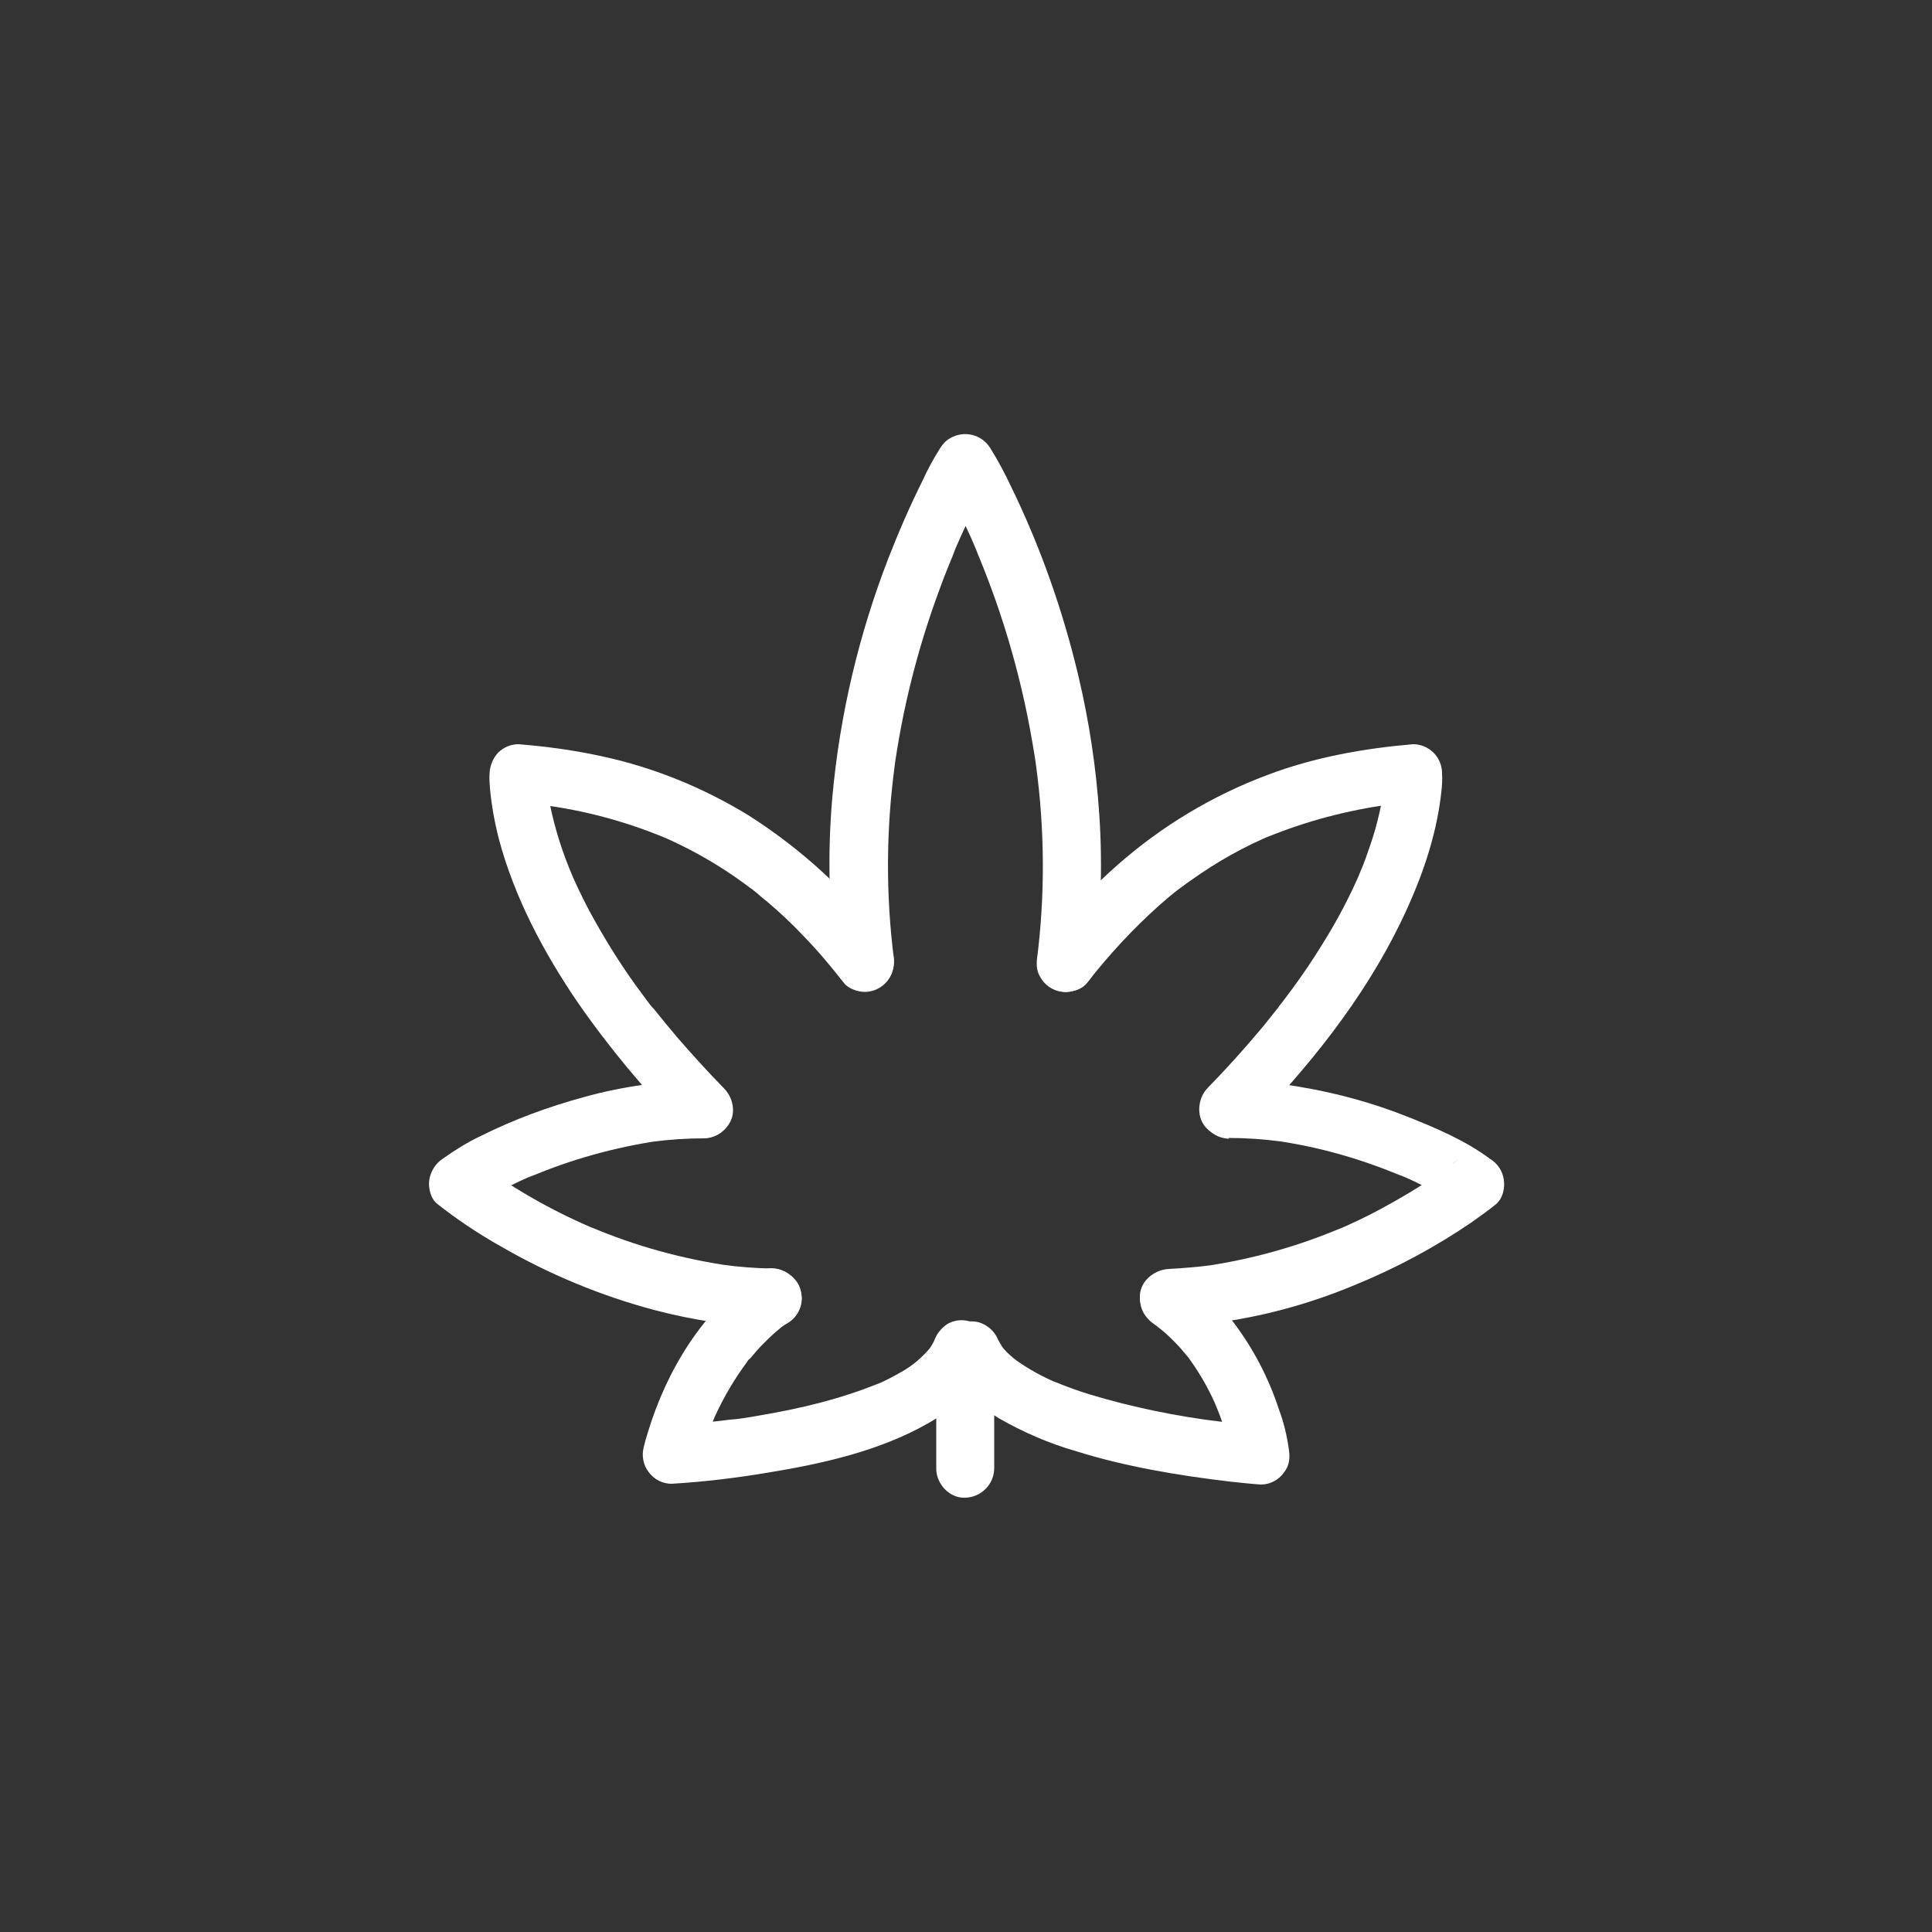 <?xml version="1.0" encoding="utf-8"?>
<!-- Generator: Adobe Illustrator 26.0.3, SVG Export Plug-In . SVG Version: 6.00 Build 0)  -->
<svg version="1.1" id="Layer_1" xmlns="http://www.w3.org/2000/svg" xmlns:xlink="http://www.w3.org/1999/xlink" x="0px" y="0px"
	 viewBox="0 0 500 500" style="enable-background:new 0 0 500 500;" xml:space="preserve">
<rect x="0" y="0" width="500" height="500" fill="#333333" stroke="none"/>
<style type="text/css">
	.st0{fill:#FFFFFF;}
</style>
<g id="Layer_2_00000150072269712996120140000001474044118839005590_">
	<path class="st0" d="M229.3,243.7c-9.8-12.9-21.9-24-35.6-32.7c-11.6-7.1-24.3-12.3-37.6-15.2c-7.2-1.6-14.5-2.6-21.9-3.2
		c-2,0-3.9,0.8-5.3,2.2c-1.3,1.4-2.1,3.3-2.2,5.3c-0.1,1.3,0,2.6,0.1,3.9c0.4,4.4,1.2,8.8,2.3,13.1c4,15.1,11.6,29.4,20.4,42.3
		c8.1,11.7,17.3,22.7,27.3,32.9c2.7,2.8,7.9,3,10.6,0c2.8-3,2.8-7.6,0-10.6c-4.2-4.3-8.2-8.7-12.1-13.2c-1.8-2.1-3.5-4.2-5.2-6.3
		l-1.3-1.6l-0.5-0.6c1.3,1.6,0.7,0.9,0.4,0.6c-0.8-1-1.6-2.1-2.4-3.2c-5.2-6.9-9.8-14.3-13.9-21.9c-1.8-3.4-3.5-7-5-10.5l0.8,1.8
		c-2.6-6-4.6-12.3-5.9-18.7c-0.2-1.2-0.4-2.4-0.6-3.6l0.3,2c-0.3-2.1-0.5-4.2-0.4-6.3l-7.5,7.5c2.7,0.2,5.4,0.5,8.1,0.9l-2-0.3
		c11,1.4,21.8,4.3,32.1,8.6l-1.8-0.8c7,3,13.6,6.6,19.8,10.9c1.6,1.1,3.2,2.3,4.8,3.5c0.7,0.6-1.3-1-0.6-0.5l0.5,0.4l1.2,1
		c0.8,0.7,1.6,1.4,2.4,2c3.3,2.8,6.5,5.8,9.5,9c3.7,3.8,7.1,7.9,10.4,12.1c1.1,1.4,3.6,2.2,5.3,2.2c4.1,0,7.5-3.4,7.5-7.5
		C231.3,247,230.6,245.2,229.3,243.7L229.3,243.7z"/>
	<path class="st0" d="M196,329.4c-14.1,9.8-23.5,25.2-28.4,41.5c-0.4,1.2-0.7,2.4-1,3.6c-0.6,2.3-0.1,4.7,1.3,6.5
		c1.4,1.9,3.6,3,5.9,3c8.4-0.5,16.7-1.5,25-2.9c14.1-2.3,28.8-5.6,41.3-12.7c3.4-1.9,6.5-4.2,9.3-6.9c2.9-2.9,5.2-6.4,6.7-10.3
		c0.5-2,0.3-4-0.8-5.8c-2.1-3.6-6.7-4.8-10.2-2.7c0,0,0,0,0,0c-1.6,1.1-2.8,2.6-3.4,4.5c0,0.1-0.1,0.2-0.1,0.3l0.8-1.8
		c-0.4,0.8-0.8,1.7-1.3,2.5c-0.2,0.4-0.5,0.7-0.7,1.1c-0.1,0.1-0.1,0.2-0.2,0.3c-0.4,0.6-0.1,0.2,0.8-1.1c-0.2,0.2-0.3,0.4-0.5,0.6
		c-1.3,1.5-2.7,2.8-4.2,4c2.4-1.9,0.8-0.6,0.1-0.1s-1,0.7-1.4,1c-0.9,0.6-1.8,1.1-2.7,1.6c-2.1,1.2-4.2,2.2-6.4,3.1l1.8-0.8
		c-9.9,4.1-20.4,6.6-31,8.4c-2.7,0.5-5.4,0.9-8.2,1.2l2-0.3c-5.2,0.7-10.4,1.2-15.6,1.6l-1,0.1l7.2,9.5c1-4,2.3-8,3.9-11.8l-0.8,1.8
		c2.2-5.1,4.9-10,8.1-14.5c0.4-0.6,0.9-1.2,1.4-1.9l0.4-0.5l-0.8,1c0.2-0.4,0.5-0.7,0.9-1c1-1.2,2.1-2.5,3.2-3.6s2.3-2.3,3.6-3.4
		c0.6-0.5,1.2-1,1.8-1.5c0.4-0.4,0.2-0.1-0.8,0.6l0.6-0.4c0.4-0.3,0.8-0.6,1.2-0.9c1.7-1,2.9-2.6,3.4-4.5c0.5-2,0.3-4-0.8-5.8
		c-2.1-3.2-6.8-5.1-10.3-2.7L196,329.4z"/>
	<path class="st0" d="M281.3,254.4c5.6-7.2,11.8-13.9,18.6-20c1.6-1.4,3.2-2.8,4.9-4.1c0.2-0.2,0.4-0.3,0.6-0.5c0,0-1.5,1.2-0.6,0.5
		l1.1-0.8c0.8-0.6,1.6-1.2,2.5-1.8c6.6-4.7,13.7-8.7,21.2-11.8l-1.8,0.8c10.2-4.2,20.9-7,31.8-8.5l-2,0.3c2.7-0.4,5.4-0.7,8.1-0.9
		l-7.5-7.5c0.1,2.1-0.1,4.2-0.4,6.3l0.3-2c-0.8,5.5-2.2,10.9-4.1,16.1c-0.7,2.1-1.5,4.1-2.4,6.2l0.8-1.8
		c-2.9,6.8-6.3,13.3-10.2,19.5c-2.4,3.9-4.9,7.6-7.6,11.3c-0.7,0.9-1.4,1.9-2.1,2.8c-0.4,0.5-0.8,1.1-1.2,1.6l-0.5,0.6
		c1.4-1.9,0.5-0.6,0.2-0.2c-1.7,2.1-3.3,4.2-5,6.2c-4.3,5.1-8.8,10.1-13.5,14.9c-2.7,2.8-3,7.9,0,10.6c3,2.9,7.7,2.9,10.6,0
		c15.4-15.8,29.6-33.4,39.3-53.3c5.2-10.7,9.3-22,10.6-33.8c0.2-1.7,0.3-3.3,0.2-5c0-2-0.8-3.9-2.2-5.3c-1.4-1.4-3.3-2.2-5.3-2.2
		c-12.9,1.1-25.7,3.4-37.8,8c-14.1,5.3-27.1,13.1-38.4,23c-7,6.1-13.3,12.9-18.9,20.3c-1.3,1.6-2.2,3.1-2.2,5.3c0,2,0.8,3.9,2.2,5.3
		c1.4,1.4,3.3,2.2,5.3,2.2C277.9,256.6,280.1,256,281.3,254.4L281.3,254.4z"/>
	<path class="st0" d="M231.2,247l-0.1-0.4l0.3,2c-2.2-16.9-2.1-34,0.2-50.8l-0.3,2c2.2-16.2,6.2-32.1,11.9-47.4
		c1.2-3.4,2.6-6.7,4-10.1l-0.8,1.8c2.6-6.4,5.6-12.6,9-18.6c0.3-0.6,0.7-1.2,1-1.8h-13c2.6,4.3,4.9,8.7,6.9,13.3
		c1.1,2.3,2.1,4.7,3.1,7.1l-0.8-1.8c5.8,13.7,10.2,27.9,13.2,42.5c1,5,1.9,10,2.6,15.1l-0.3-2c2.3,16.9,2.4,34,0.2,50.9l0.3-2
		l-0.1,0.4c-0.3,2.1-0.4,3.9,0.8,5.8c2.1,3.6,6.7,4.8,10.3,2.7c0,0,0,0,0,0c1.5-1,3.2-2.6,3.4-4.5c1.9-13.3,2.4-26.8,1.5-40.3
		c-0.8-12.1-2.6-24.1-5.4-35.9c-4-16.9-9.8-33.4-17.4-49c-1.6-3.4-3.4-6.8-5.4-10c-2.2-3.6-6.8-4.7-10.4-2.6
		c-1.1,0.6-1.9,1.5-2.6,2.6c-1.7,2.7-3.2,5.4-4.5,8.3c-3.3,6.6-6.2,13.3-8.9,20.2c-7.7,19.9-12.6,40.7-14.5,61.9
		c-1.3,14.9-0.9,29.8,1.2,44.6c0.2,1.7,2,3.6,3.4,4.5c3.6,2.1,8.2,0.9,10.3-2.7c0,0,0,0,0,0C231.3,251,231.6,249,231.2,247
		L231.2,247z"/>
	<path class="st0" d="M317.9,294.5c4.5,0,9,0.3,13.5,0.9l-2-0.3c11.6,1.6,22.9,4.8,33.7,9.4l-1.8-0.8c5.9,2.3,11.4,5.4,16.6,9
		l-1.5-11.8c-0.1,0.1-0.2,0.2-0.4,0.3l-0.4,0.3c2.6-2.1,1.4-1.1,0.8-0.6c-1.3,1-2.6,1.9-4,2.9c-4.9,3.3-9.9,6.3-15.1,9.1
		c-3.9,2.1-7.9,4-12,5.7l1.8-0.8c-11.3,4.8-23.2,8.1-35.4,9.9l2-0.3c-3.7,0.5-7.5,0.8-11.2,1c-3.9,0.2-7.7,3.3-7.5,7.5
		c0.2,3.9,3.3,7.7,7.5,7.5c16.7-0.7,33.1-4.5,48.5-11c10.5-4.3,20.5-9.7,29.9-16.1c2.1-1.5,4.2-3,6.2-4.6c1.8-1.5,2.4-4.1,2.1-6.3
		c-0.3-2.3-1.6-4.3-3.6-5.5c-6.3-4.7-13.8-7.9-21.1-10.8c-9-3.6-18.4-6.2-28-7.8c-6.1-1.1-12.2-1.6-18.4-1.6c-3.9,0-7.7,3.4-7.5,7.5
		c0.1,4.1,3.4,7.4,7.5,7.5L317.9,294.5z"/>
	<path class="st0" d="M199.8,328.3c-4.3-0.1-8.6-0.4-12.8-1l2,0.3c-12.4-1.8-24.5-5.1-36-10l1.8,0.8c-10.9-4.5-21.2-10.3-30.7-17.2
		c-0.5-0.3-0.9-0.7-1.3-1c-0.8-0.6,1.8,1.6,1.1,0.9l-0.1-0.1l-1.5,11.8c5.1-3.6,10.7-6.7,16.6-9l-1.8,0.8
		c10.8-4.6,22.1-7.7,33.6-9.4l-2,0.3c4.5-0.6,9-0.9,13.5-0.9c3.9,0,7.7-3.5,7.5-7.5c-0.1-4.1-3.4-7.4-7.5-7.5
		c-10.5,0.1-20.9,1.5-31,4.3c-9.2,2.5-18.2,5.8-26.8,10.1c-3.4,1.6-6.6,3.6-9.7,5.8c-1.9,1.2-3.2,3.2-3.6,5.5
		c-0.3,2.1,0.3,4.9,2.1,6.3c5.1,4,10.6,7.7,16.3,10.9c12.6,7.3,26.1,12.9,40.1,16.6c9.9,2.6,20.1,4.1,30.4,4.4
		c4.1,0,7.5-3.4,7.5-7.5C207.2,331.7,203.9,328.3,199.8,328.3L199.8,328.3z"/>
	<path class="st0" d="M298.7,342.7c0.6,0.4,1.2,0.9,1.8,1.3c-2.1-1.5-0.1,0,0.4,0.4c1.1,0.9,2.1,1.9,3.1,2.9s1.8,1.9,2.6,2.9
		c0.4,0.5,0.9,1,1.3,1.6s-1.3-1.7-0.4-0.5l0.6,0.8c2.8,3.9,5.1,8.1,7,12.6l-0.8-1.8c2.2,5,3.8,10.3,4.6,15.6l7.2-9.5
		c-4.2-0.3-8.4-0.8-12.5-1.4l2,0.3c-11.3-1.4-22.5-3.7-33.5-7c-3.3-1-6.5-2.2-9.6-3.5l1.8,0.8c-4.2-1.7-8.2-3.9-11.8-6.5
		c-1-0.8,1.6,1.3,0.8,0.6l-0.6-0.5c-0.4-0.3-0.7-0.6-1.1-0.9c-0.7-0.6-1.4-1.3-2-2l-0.4-0.5c-0.9-1,1.2,1.6,0.6,0.8
		c-0.2-0.4-0.5-0.7-0.7-1.1c-0.5-0.8-0.9-1.6-1.3-2.4c-1-1.7-2.6-2.9-4.5-3.5c-2-0.5-4-0.2-5.8,0.8c-1.7,1-2.9,2.6-3.4,4.5
		c-0.4,2-0.1,4,0.8,5.8c2.6,6,8.2,10.5,13.7,13.8c6.3,3.6,13,6.5,20,8.5c12.8,4,26.1,6.2,39.4,7.8c2.8,0.3,5.5,0.6,8.3,0.8
		c2.3,0,4.5-1.1,5.9-3c1.6-2,1.7-4,1.3-6.5c-0.5-3.4-1.3-6.7-2.5-9.9c-2.7-8.3-6.8-16.1-12.1-23c-3.6-4.5-7.8-8.5-12.6-11.8
		c-3.6-2.1-8.1-0.9-10.2,2.7C294,336.3,295.2,340.3,298.7,342.7L298.7,342.7z"/>
	<path class="st0" d="M242.3,349.9v30.2c0,3.9,3.4,7.7,7.5,7.5c4.1-0.1,7.4-3.4,7.5-7.5v-30.2c0-3.9-3.4-7.7-7.5-7.5
		C245.7,342.5,242.4,345.8,242.3,349.9z"/>
</g>
</svg>
